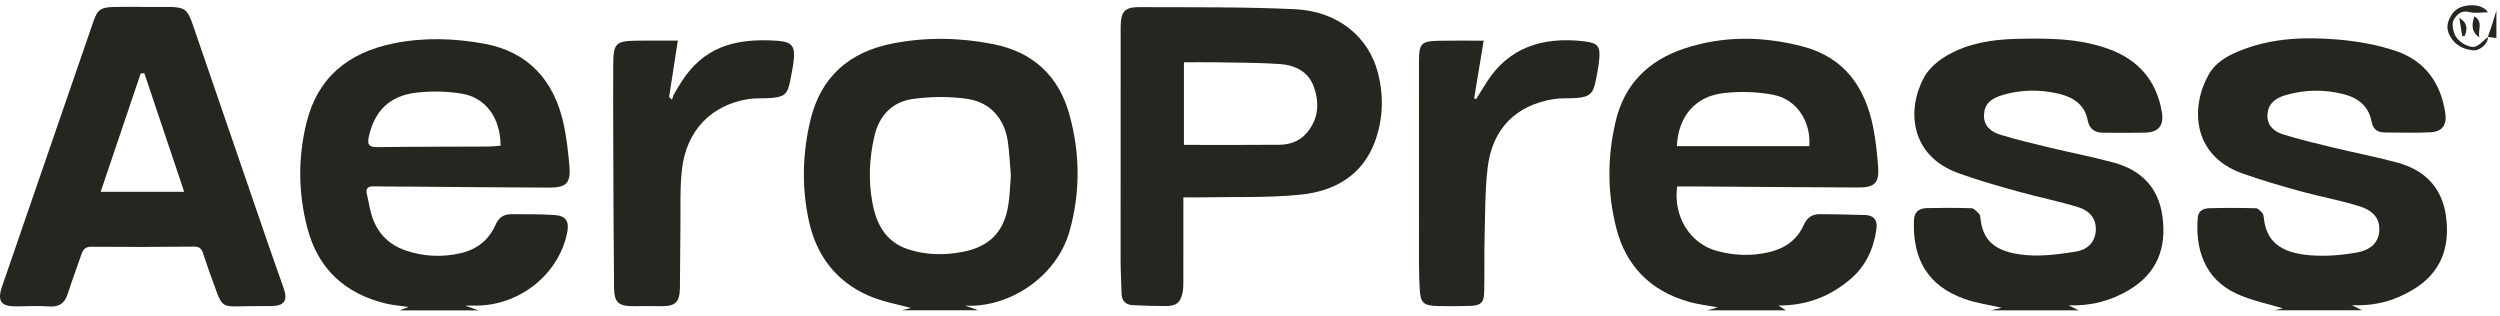 <svg width="206" height="26" viewBox="0 0 206 26" fill="none" xmlns="http://www.w3.org/2000/svg">
  <g clip-path="url(#clip0_3137_19436)">
    <path
      d="M32.962 25.568C33.145 25.496 33.327 25.424 33.664 25.292C32.953 25.188 32.38 25.15 31.828 25.019C28.417 24.205 26.206 22.142 25.33 18.807C24.574 15.923 24.538 13.009 25.258 10.1C26.183 6.369 28.708 4.326 32.449 3.572C34.942 3.071 37.433 3.145 39.922 3.606C43.429 4.254 45.675 6.531 46.465 10.32C46.694 11.42 46.822 12.548 46.919 13.67C47.041 15.074 46.681 15.461 45.254 15.459C41.364 15.448 37.474 15.405 33.583 15.376C32.661 15.369 31.741 15.38 30.82 15.353C30.303 15.338 30.114 15.529 30.235 16.026C30.395 16.683 30.481 17.363 30.71 17.995C31.174 19.262 32.06 20.159 33.376 20.621C34.888 21.149 36.436 21.215 37.984 20.857C39.303 20.551 40.291 19.759 40.826 18.535C41.101 17.907 41.521 17.642 42.165 17.648C43.342 17.657 44.521 17.637 45.693 17.718C46.638 17.783 46.919 18.24 46.737 19.158C46.039 22.652 42.734 25.249 39.064 25.181C38.862 25.177 38.657 25.181 38.317 25.181C38.767 25.343 39.094 25.458 39.42 25.575H32.965L32.962 25.568ZM41.249 12.005C41.245 9.728 40.027 8.034 38.027 7.712C36.81 7.517 35.521 7.492 34.294 7.636C32.076 7.897 30.854 9.155 30.384 11.29C30.244 11.927 30.42 12.131 31.097 12.122C34.144 12.082 37.19 12.091 40.234 12.075C40.561 12.075 40.885 12.03 41.247 12.005H41.249Z"
      fill="#23271f" />
    <path
      d="M140.697 25.568C140.94 25.499 141.183 25.431 141.543 25.328C140.681 25.166 139.912 25.078 139.176 24.871C136.004 23.978 133.99 21.926 133.187 18.812C132.437 15.902 132.435 12.964 133.124 10.025C133.848 6.929 135.828 4.97 138.832 3.984C142.027 2.936 145.276 2.981 148.509 3.82C151.997 4.724 153.686 7.197 154.348 10.482C154.564 11.56 154.674 12.665 154.76 13.76C154.861 15.052 154.467 15.457 153.149 15.45C148.694 15.432 144.241 15.394 139.786 15.365C139.253 15.36 138.719 15.365 138.197 15.365C137.867 17.77 139.196 20.065 141.487 20.681C142.889 21.059 144.306 21.116 145.737 20.787C147.067 20.481 148.082 19.772 148.628 18.542C148.903 17.923 149.319 17.639 149.967 17.646C151.22 17.66 152.474 17.673 153.725 17.72C154.438 17.747 154.712 18.193 154.622 18.848C154.4 20.463 153.767 21.894 152.494 22.983C150.838 24.401 148.914 25.181 146.547 25.175C146.819 25.352 146.986 25.463 147.152 25.571H140.697V25.568ZM149.087 12.039C149.236 10.028 148.064 8.192 146.14 7.816C144.79 7.553 143.339 7.514 141.971 7.679C139.653 7.958 138.287 9.629 138.173 12.039H149.087Z"
      fill="#23271f" />
    <path
      d="M164.057 25.569C164.374 25.494 164.691 25.42 164.943 25.359C163.953 25.13 162.862 24.986 161.854 24.623C158.832 23.535 157.586 21.345 157.709 18.157C157.736 17.448 158.132 17.16 158.776 17.147C160.004 17.124 161.235 17.115 162.461 17.16C162.677 17.167 162.898 17.451 163.085 17.635C163.163 17.712 163.175 17.869 163.188 17.991C163.379 19.732 164.266 20.805 167.027 21.026C168.352 21.131 169.722 20.942 171.047 20.733C171.945 20.589 172.629 20.018 172.692 19.005C172.755 17.993 172.145 17.349 171.275 17.081C169.623 16.573 167.918 16.233 166.25 15.768C164.606 15.309 162.959 14.845 161.357 14.262C157.39 12.818 157.082 9.042 158.555 6.347C158.96 5.604 159.746 4.961 160.508 4.529C162.223 3.559 164.16 3.253 166.12 3.204C168.68 3.14 171.239 3.138 173.702 4.018C176.213 4.913 177.687 6.639 178.135 9.215C178.331 10.336 177.876 10.908 176.722 10.932C175.597 10.957 174.47 10.941 173.342 10.937C172.618 10.934 172.172 10.669 172.019 9.888C171.776 8.633 170.831 7.998 169.637 7.721C168.12 7.37 166.592 7.373 165.085 7.807C163.987 8.122 163.519 8.594 163.481 9.472C163.442 10.377 164.063 10.865 164.822 11.099C166.158 11.508 167.524 11.83 168.883 12.159C170.642 12.582 172.427 12.921 174.17 13.398C176.445 14.019 177.863 15.457 178.184 17.82C178.535 20.387 177.786 22.484 175.455 23.881C173.99 24.759 172.393 25.22 170.456 25.161C170.854 25.359 171.063 25.465 171.275 25.571H164.052L164.057 25.569Z"
      fill="#23271f" />
    <path
      d="M187.418 25.568C187.735 25.494 188.053 25.42 188.37 25.345C188.356 25.388 188.345 25.431 188.332 25.471C186.964 25.051 185.524 24.778 184.243 24.178C181.649 22.958 180.884 20.524 181.096 17.936C181.143 17.353 181.579 17.169 182.054 17.158C183.334 17.122 184.615 17.126 185.895 17.16C186.077 17.164 186.277 17.396 186.419 17.565C186.509 17.668 186.527 17.846 186.545 17.995C186.75 19.858 187.859 20.836 190.386 21.037C191.641 21.136 192.946 21.03 194.191 20.809C195.444 20.587 196.011 19.891 196.056 19.007C196.103 18.087 195.649 17.385 194.422 16.998C192.847 16.501 191.203 16.213 189.607 15.772C187.963 15.315 186.313 14.849 184.711 14.266C180.646 12.788 180.497 8.857 181.966 6.196C182.605 5.037 183.73 4.49 184.918 4.047C187.42 3.113 190.037 3.043 192.643 3.259C194.256 3.394 195.898 3.687 197.424 4.202C199.834 5.017 201.127 6.857 201.492 9.316C201.638 10.302 201.238 10.858 200.25 10.903C198.999 10.961 197.741 10.923 196.488 10.916C195.901 10.912 195.532 10.637 195.424 10.048C195.19 8.752 194.312 8.056 193.081 7.75C191.486 7.354 189.886 7.377 188.307 7.847C187.49 8.09 186.88 8.551 186.838 9.465C186.797 10.333 187.375 10.835 188.104 11.065C189.463 11.49 190.852 11.821 192.238 12.156C193.997 12.583 195.781 12.921 197.527 13.393C199.804 14.012 201.226 15.448 201.548 17.81C201.899 20.38 201.152 22.479 198.819 23.876C197.354 24.754 195.761 25.235 193.788 25.143C194.218 25.359 194.427 25.462 194.638 25.568C192.231 25.568 189.823 25.568 187.416 25.568H187.418Z"
      fill="#23271f" />
    <path
      d="M74.304 25.568C74.619 25.489 74.936 25.411 75.058 25.379C74.007 25.082 72.729 24.868 71.581 24.367C68.895 23.197 67.293 21.064 66.672 18.292C66.051 15.515 66.112 12.705 66.769 9.933C67.617 6.355 69.955 4.27 73.611 3.57C76.36 3.043 79.112 3.095 81.848 3.637C85.124 4.285 87.226 6.261 88.101 9.375C88.999 12.57 89.039 15.81 88.135 19.032C87.046 22.909 83.038 25.397 79.517 25.181C79.956 25.339 80.28 25.453 80.606 25.568H74.304ZM83.295 14.473C83.216 13.549 83.178 12.619 83.052 11.704C82.793 9.816 81.634 8.437 79.72 8.151C78.255 7.933 76.707 7.953 75.238 8.151C73.552 8.378 72.463 9.503 72.07 11.143C71.626 12.991 71.539 14.874 71.894 16.744C72.223 18.467 72.976 19.941 74.844 20.546C76.313 21.023 77.818 21.043 79.317 20.755C81.553 20.328 82.746 19.088 83.088 16.872C83.209 16.082 83.23 15.277 83.295 14.473Z"
      fill="#23271f" />
    <path
      d="M204.998 3.041C205.081 2.803 205.171 2.564 205.247 2.324C205.403 1.842 205.553 1.358 205.704 0.877V3.136C205.468 3.104 205.229 3.073 204.993 3.041H204.995H204.998Z"
      fill="#23271f" />
    <path
      d="M11.799 0.569C12.49 0.569 13.181 0.562 13.871 0.569C15.199 0.585 15.449 0.762 15.869 1.984C17.93 7.983 19.987 13.981 22.05 19.977C22.482 21.233 22.932 22.484 23.371 23.737C23.744 24.806 23.416 25.227 22.25 25.222C21.357 25.218 20.462 25.222 19.568 25.245C18.506 25.272 18.268 25.15 17.903 24.185C17.487 23.082 17.091 21.973 16.724 20.853C16.592 20.452 16.403 20.317 15.962 20.322C13.147 20.349 10.332 20.358 7.52 20.333C7.013 20.328 6.845 20.576 6.712 20.954C6.332 22.043 5.933 23.125 5.578 24.221C5.333 24.977 4.889 25.312 4.048 25.251C3.159 25.186 2.261 25.229 1.366 25.245C0.099 25.267 -0.247 24.824 0.162 23.629C2.666 16.353 5.173 9.076 7.684 1.802C8.039 0.774 8.291 0.6 9.419 0.573C10.211 0.555 11.005 0.569 11.799 0.569ZM11.891 6.021C11.79 6.034 11.691 6.048 11.59 6.061C10.496 9.292 9.405 12.525 8.296 15.804H15.176C14.06 12.485 12.976 9.252 11.889 6.021H11.891Z"
      fill="#23271f" />
    <path
      d="M97.511 16.267C97.511 18.614 97.511 20.891 97.508 23.17C97.508 23.469 97.508 23.775 97.452 24.068C97.283 24.936 96.941 25.222 96.037 25.22C95.144 25.22 94.25 25.184 93.359 25.148C92.698 25.121 92.423 24.738 92.412 24.113C92.399 23.235 92.338 22.358 92.338 21.482C92.333 15.063 92.338 8.644 92.342 2.222C92.342 1.001 92.657 0.587 93.816 0.589C98.114 0.605 102.418 0.56 106.709 0.758C110.237 0.922 112.797 3.037 113.555 6.05C114.03 7.942 113.967 9.848 113.29 11.679C112.266 14.449 109.971 15.752 107.186 16.037C104.474 16.316 101.723 16.206 98.987 16.262C98.53 16.271 98.073 16.262 97.511 16.262V16.267ZM97.556 11.938C100.238 11.938 102.818 11.954 105.399 11.929C106.265 11.92 107.071 11.654 107.654 10.975C108.639 9.83 108.747 8.527 108.261 7.163C107.793 5.849 106.673 5.354 105.39 5.271C103.658 5.159 101.918 5.165 100.181 5.134C99.32 5.118 98.458 5.132 97.556 5.132V11.936V11.938Z"
      fill="#23271f" />
    <path
      d="M55.852 3.343C55.602 4.958 55.368 6.479 55.134 8C55.213 8.07 55.294 8.142 55.373 8.212C55.429 8.057 55.465 7.89 55.544 7.748C55.742 7.397 55.949 7.053 56.169 6.713C57.935 3.989 60.374 3.098 64.073 3.361C65.313 3.449 65.54 3.856 65.392 5.062C65.32 5.633 65.201 6.198 65.088 6.763C64.892 7.73 64.625 7.98 63.61 8.07C62.948 8.129 62.271 8.063 61.621 8.171C58.583 8.671 56.561 10.768 56.194 13.956C56.012 15.543 56.09 17.156 56.066 18.758C56.043 20.412 56.05 22.067 56.025 23.724C56.007 24.921 55.64 25.249 54.448 25.229C53.732 25.218 53.017 25.22 52.301 25.229C50.978 25.247 50.612 24.965 50.598 23.681C50.553 19.469 50.546 15.255 50.531 11.043C50.524 9.137 50.522 7.231 50.531 5.325C50.537 3.568 50.733 3.372 52.495 3.35C53.543 3.336 54.592 3.347 55.852 3.347V3.343Z"
      fill="#23271f" />
    <path
      d="M122.256 3.35C121.991 4.958 121.73 6.531 121.469 8.106C121.525 8.124 121.579 8.142 121.635 8.162C121.934 7.681 122.229 7.197 122.535 6.72C124.304 3.973 127.049 2.983 130.581 3.41C131.72 3.548 131.884 3.861 131.767 4.992C131.708 5.564 131.596 6.131 131.481 6.696C131.274 7.724 130.97 7.992 129.89 8.075C129.278 8.122 128.655 8.068 128.054 8.16C124.934 8.649 122.969 10.59 122.587 13.787C122.355 15.72 122.382 17.684 122.33 19.635C122.292 21.113 122.333 22.594 122.297 24.072C122.274 24.948 122.011 25.181 121.129 25.206C120.236 25.231 119.34 25.242 118.445 25.218C117.29 25.186 117.05 24.948 116.987 23.838C116.948 23.139 116.926 22.434 116.926 21.735C116.919 16.17 116.917 10.604 116.924 5.04C116.924 3.577 117.117 3.386 118.593 3.357C119.743 3.334 120.895 3.352 122.254 3.352L122.256 3.35Z"
      fill="#23271f" />
    <path
      d="M204.995 3.042C205.061 3.55 204.37 4.216 203.749 4.144C202.934 4.05 202.264 3.699 201.854 2.925C201.492 2.238 201.701 1.669 202.088 1.107C202.678 0.247 204.543 0.198 205.002 1.014C204.496 1.014 203.958 1.113 203.479 0.992C202.786 0.814 202.412 1.237 202.183 1.644C202.016 1.941 202.118 2.47 202.266 2.832C202.536 3.489 203.555 4.043 204.039 3.813C204.401 3.642 204.683 3.305 205 3.042H204.998H204.995Z"
      fill="#23271f" />
    <path
      d="M203.895 1.345C204.669 1.844 204.136 2.488 204.302 3.077C203.729 2.722 203.594 2.144 203.895 1.345Z"
      fill="#23271f" />
    <path
      d="M202.891 2.992C202.815 2.531 202.741 2.067 202.642 1.462C203.384 1.93 203.29 2.427 203.107 2.945C203.035 2.96 202.963 2.974 202.891 2.99V2.992Z"
      fill="#23271f" />
  </g>
  <defs>
    <clipPath id="clip0_3137_19436">
      <rect width="205.706" height="25.137" fill="white" transform="translate(0 0.431)" />
    </clipPath>
  </defs>
</svg>